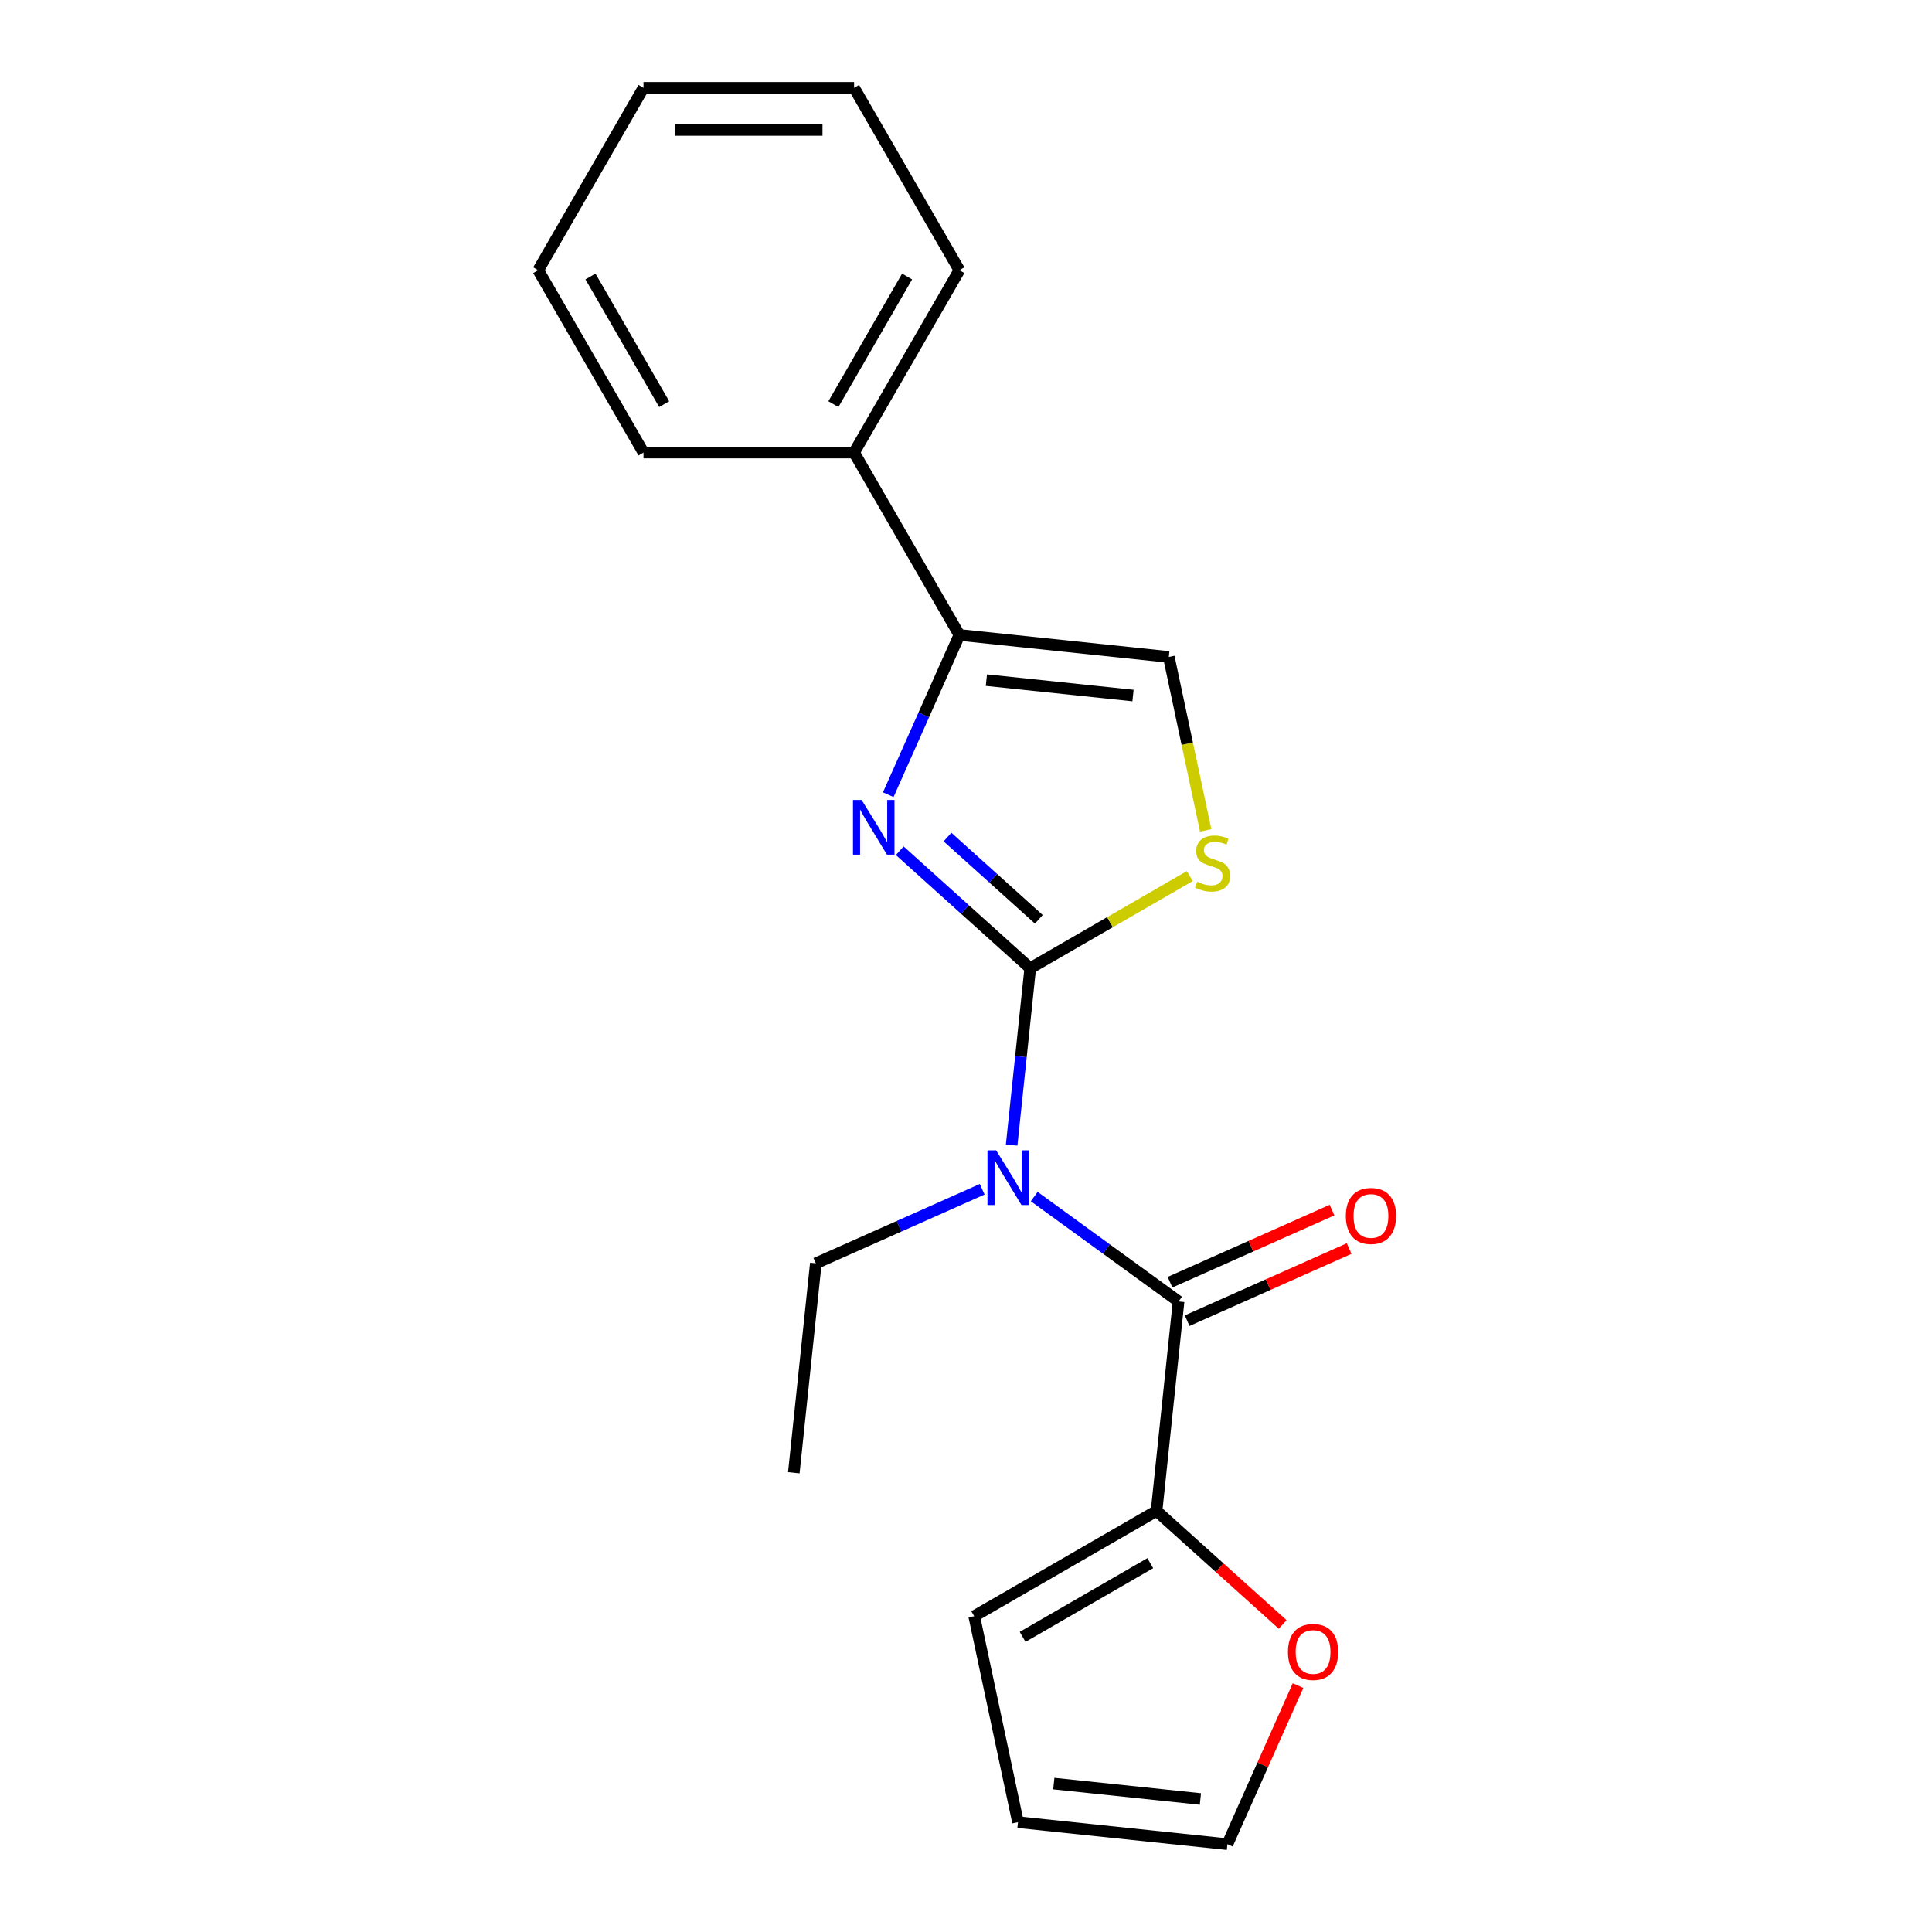 <?xml version='1.0' encoding='iso-8859-1'?>
<svg version='1.1' baseProfile='full'
              xmlns='http://www.w3.org/2000/svg'
                      xmlns:rdkit='http://www.rdkit.org/xml'
                      xmlns:xlink='http://www.w3.org/1999/xlink'
                  xml:space='preserve'
width='1000px' height='1000px' viewBox='0 0 1000 1000'>
<!-- END OF HEADER -->
<rect style='opacity:1.0;fill:#FFFFFF;stroke:none' width='1000' height='1000' x='0' y='0'> </rect>
<path class='bond-0' d='M 533.242,501.158 L 499.473,470.752' style='fill:none;fill-rule:evenodd;stroke:#000000;stroke-width:6px;stroke-linecap:butt;stroke-linejoin:miter;stroke-opacity:1' />
<path class='bond-0' d='M 499.473,470.752 L 465.704,440.346' style='fill:none;fill-rule:evenodd;stroke:#0000FF;stroke-width:6px;stroke-linecap:butt;stroke-linejoin:miter;stroke-opacity:1' />
<path class='bond-0' d='M 537.699,475.836 L 514.061,454.552' style='fill:none;fill-rule:evenodd;stroke:#000000;stroke-width:6px;stroke-linecap:butt;stroke-linejoin:miter;stroke-opacity:1' />
<path class='bond-0' d='M 514.061,454.552 L 490.422,433.268' style='fill:none;fill-rule:evenodd;stroke:#0000FF;stroke-width:6px;stroke-linecap:butt;stroke-linejoin:miter;stroke-opacity:1' />
<path class='bond-1' d='M 533.242,501.158 L 528.433,546.917' style='fill:none;fill-rule:evenodd;stroke:#000000;stroke-width:6px;stroke-linecap:butt;stroke-linejoin:miter;stroke-opacity:1' />
<path class='bond-1' d='M 528.433,546.917 L 523.623,592.676' style='fill:none;fill-rule:evenodd;stroke:#0000FF;stroke-width:6px;stroke-linecap:butt;stroke-linejoin:miter;stroke-opacity:1' />
<path class='bond-4' d='M 533.242,501.158 L 574.538,477.316' style='fill:none;fill-rule:evenodd;stroke:#000000;stroke-width:6px;stroke-linecap:butt;stroke-linejoin:miter;stroke-opacity:1' />
<path class='bond-4' d='M 574.538,477.316 L 615.834,453.473' style='fill:none;fill-rule:evenodd;stroke:#CCCC00;stroke-width:6px;stroke-linecap:butt;stroke-linejoin:miter;stroke-opacity:1' />
<path class='bond-3' d='M 459.757,411.338 L 478.165,369.992' style='fill:none;fill-rule:evenodd;stroke:#0000FF;stroke-width:6px;stroke-linecap:butt;stroke-linejoin:miter;stroke-opacity:1' />
<path class='bond-3' d='M 478.165,369.992 L 496.574,328.646' style='fill:none;fill-rule:evenodd;stroke:#000000;stroke-width:6px;stroke-linecap:butt;stroke-linejoin:miter;stroke-opacity:1' />
<path class='bond-2' d='M 535.314,619.344 L 572.673,646.487' style='fill:none;fill-rule:evenodd;stroke:#0000FF;stroke-width:6px;stroke-linecap:butt;stroke-linejoin:miter;stroke-opacity:1' />
<path class='bond-2' d='M 572.673,646.487 L 610.032,673.63' style='fill:none;fill-rule:evenodd;stroke:#000000;stroke-width:6px;stroke-linecap:butt;stroke-linejoin:miter;stroke-opacity:1' />
<path class='bond-13' d='M 508.384,615.556 L 465.328,634.726' style='fill:none;fill-rule:evenodd;stroke:#0000FF;stroke-width:6px;stroke-linecap:butt;stroke-linejoin:miter;stroke-opacity:1' />
<path class='bond-13' d='M 465.328,634.726 L 422.272,653.896' style='fill:none;fill-rule:evenodd;stroke:#000000;stroke-width:6px;stroke-linecap:butt;stroke-linejoin:miter;stroke-opacity:1' />
<path class='bond-5' d='M 610.032,673.63 L 598.638,782.033' style='fill:none;fill-rule:evenodd;stroke:#000000;stroke-width:6px;stroke-linecap:butt;stroke-linejoin:miter;stroke-opacity:1' />
<path class='bond-8' d='M 614.465,683.588 L 656.391,664.921' style='fill:none;fill-rule:evenodd;stroke:#000000;stroke-width:6px;stroke-linecap:butt;stroke-linejoin:miter;stroke-opacity:1' />
<path class='bond-8' d='M 656.391,664.921 L 698.317,646.254' style='fill:none;fill-rule:evenodd;stroke:#FF0000;stroke-width:6px;stroke-linecap:butt;stroke-linejoin:miter;stroke-opacity:1' />
<path class='bond-8' d='M 605.598,663.672 L 647.524,645.006' style='fill:none;fill-rule:evenodd;stroke:#000000;stroke-width:6px;stroke-linecap:butt;stroke-linejoin:miter;stroke-opacity:1' />
<path class='bond-8' d='M 647.524,645.006 L 689.45,626.339' style='fill:none;fill-rule:evenodd;stroke:#FF0000;stroke-width:6px;stroke-linecap:butt;stroke-linejoin:miter;stroke-opacity:1' />
<path class='bond-10' d='M 496.574,328.646 L 442.074,234.249' style='fill:none;fill-rule:evenodd;stroke:#000000;stroke-width:6px;stroke-linecap:butt;stroke-linejoin:miter;stroke-opacity:1' />
<path class='bond-20' d='M 496.574,328.646 L 604.977,340.039' style='fill:none;fill-rule:evenodd;stroke:#000000;stroke-width:6px;stroke-linecap:butt;stroke-linejoin:miter;stroke-opacity:1' />
<path class='bond-20' d='M 510.556,352.035 L 586.438,360.011' style='fill:none;fill-rule:evenodd;stroke:#000000;stroke-width:6px;stroke-linecap:butt;stroke-linejoin:miter;stroke-opacity:1' />
<path class='bond-6' d='M 624.059,429.813 L 614.518,384.926' style='fill:none;fill-rule:evenodd;stroke:#CCCC00;stroke-width:6px;stroke-linecap:butt;stroke-linejoin:miter;stroke-opacity:1' />
<path class='bond-6' d='M 614.518,384.926 L 604.977,340.039' style='fill:none;fill-rule:evenodd;stroke:#000000;stroke-width:6px;stroke-linecap:butt;stroke-linejoin:miter;stroke-opacity:1' />
<path class='bond-7' d='M 598.638,782.033 L 631.277,811.422' style='fill:none;fill-rule:evenodd;stroke:#000000;stroke-width:6px;stroke-linecap:butt;stroke-linejoin:miter;stroke-opacity:1' />
<path class='bond-7' d='M 631.277,811.422 L 663.916,840.81' style='fill:none;fill-rule:evenodd;stroke:#FF0000;stroke-width:6px;stroke-linecap:butt;stroke-linejoin:miter;stroke-opacity:1' />
<path class='bond-9' d='M 598.638,782.033 L 504.241,836.533' style='fill:none;fill-rule:evenodd;stroke:#000000;stroke-width:6px;stroke-linecap:butt;stroke-linejoin:miter;stroke-opacity:1' />
<path class='bond-9' d='M 595.379,809.088 L 529.301,847.238' style='fill:none;fill-rule:evenodd;stroke:#000000;stroke-width:6px;stroke-linecap:butt;stroke-linejoin:miter;stroke-opacity:1' />
<path class='bond-11' d='M 671.856,872.454 L 653.582,913.5' style='fill:none;fill-rule:evenodd;stroke:#FF0000;stroke-width:6px;stroke-linecap:butt;stroke-linejoin:miter;stroke-opacity:1' />
<path class='bond-11' d='M 653.582,913.5 L 635.307,954.545' style='fill:none;fill-rule:evenodd;stroke:#000000;stroke-width:6px;stroke-linecap:butt;stroke-linejoin:miter;stroke-opacity:1' />
<path class='bond-12' d='M 504.241,836.533 L 526.904,943.152' style='fill:none;fill-rule:evenodd;stroke:#000000;stroke-width:6px;stroke-linecap:butt;stroke-linejoin:miter;stroke-opacity:1' />
<path class='bond-14' d='M 442.074,234.249 L 496.574,139.852' style='fill:none;fill-rule:evenodd;stroke:#000000;stroke-width:6px;stroke-linecap:butt;stroke-linejoin:miter;stroke-opacity:1' />
<path class='bond-14' d='M 431.369,209.189 L 469.519,143.111' style='fill:none;fill-rule:evenodd;stroke:#000000;stroke-width:6px;stroke-linecap:butt;stroke-linejoin:miter;stroke-opacity:1' />
<path class='bond-15' d='M 442.074,234.249 L 333.073,234.249' style='fill:none;fill-rule:evenodd;stroke:#000000;stroke-width:6px;stroke-linecap:butt;stroke-linejoin:miter;stroke-opacity:1' />
<path class='bond-21' d='M 635.307,954.545 L 526.904,943.152' style='fill:none;fill-rule:evenodd;stroke:#000000;stroke-width:6px;stroke-linecap:butt;stroke-linejoin:miter;stroke-opacity:1' />
<path class='bond-21' d='M 621.325,931.156 L 545.443,923.18' style='fill:none;fill-rule:evenodd;stroke:#000000;stroke-width:6px;stroke-linecap:butt;stroke-linejoin:miter;stroke-opacity:1' />
<path class='bond-16' d='M 422.272,653.896 L 410.878,762.299' style='fill:none;fill-rule:evenodd;stroke:#000000;stroke-width:6px;stroke-linecap:butt;stroke-linejoin:miter;stroke-opacity:1' />
<path class='bond-18' d='M 496.574,139.852 L 442.074,45.455' style='fill:none;fill-rule:evenodd;stroke:#000000;stroke-width:6px;stroke-linecap:butt;stroke-linejoin:miter;stroke-opacity:1' />
<path class='bond-17' d='M 333.073,234.249 L 278.573,139.852' style='fill:none;fill-rule:evenodd;stroke:#000000;stroke-width:6px;stroke-linecap:butt;stroke-linejoin:miter;stroke-opacity:1' />
<path class='bond-17' d='M 343.778,209.189 L 305.628,143.111' style='fill:none;fill-rule:evenodd;stroke:#000000;stroke-width:6px;stroke-linecap:butt;stroke-linejoin:miter;stroke-opacity:1' />
<path class='bond-19' d='M 278.573,139.852 L 333.073,45.455' style='fill:none;fill-rule:evenodd;stroke:#000000;stroke-width:6px;stroke-linecap:butt;stroke-linejoin:miter;stroke-opacity:1' />
<path class='bond-22' d='M 442.074,45.455 L 333.073,45.455' style='fill:none;fill-rule:evenodd;stroke:#000000;stroke-width:6px;stroke-linecap:butt;stroke-linejoin:miter;stroke-opacity:1' />
<path class='bond-22' d='M 425.724,67.255 L 349.423,67.255' style='fill:none;fill-rule:evenodd;stroke:#000000;stroke-width:6px;stroke-linecap:butt;stroke-linejoin:miter;stroke-opacity:1' />
<path  class='atom-1' d='M 445.979 414.063
L 455.259 429.063
Q 456.179 430.543, 457.659 433.223
Q 459.139 435.903, 459.219 436.063
L 459.219 414.063
L 462.979 414.063
L 462.979 442.383
L 459.099 442.383
L 449.139 425.983
Q 447.979 424.063, 446.739 421.863
Q 445.539 419.663, 445.179 418.983
L 445.179 442.383
L 441.499 442.383
L 441.499 414.063
L 445.979 414.063
' fill='#0000FF'/>
<path  class='atom-2' d='M 515.589 595.401
L 524.869 610.401
Q 525.789 611.881, 527.269 614.561
Q 528.749 617.241, 528.829 617.401
L 528.829 595.401
L 532.589 595.401
L 532.589 623.721
L 528.709 623.721
L 518.749 607.321
Q 517.589 605.401, 516.349 603.201
Q 515.149 601.001, 514.789 600.321
L 514.789 623.721
L 511.109 623.721
L 511.109 595.401
L 515.589 595.401
' fill='#0000FF'/>
<path  class='atom-5' d='M 619.639 456.378
Q 619.959 456.498, 621.279 457.058
Q 622.599 457.618, 624.039 457.978
Q 625.519 458.298, 626.959 458.298
Q 629.639 458.298, 631.199 457.018
Q 632.759 455.698, 632.759 453.418
Q 632.759 451.858, 631.959 450.898
Q 631.199 449.938, 629.999 449.418
Q 628.799 448.898, 626.799 448.298
Q 624.279 447.538, 622.759 446.818
Q 621.279 446.098, 620.199 444.578
Q 619.159 443.058, 619.159 440.498
Q 619.159 436.938, 621.559 434.738
Q 623.999 432.538, 628.799 432.538
Q 632.079 432.538, 635.799 434.098
L 634.879 437.178
Q 631.479 435.778, 628.919 435.778
Q 626.159 435.778, 624.639 436.938
Q 623.119 438.058, 623.159 440.018
Q 623.159 441.538, 623.919 442.458
Q 624.719 443.378, 625.839 443.898
Q 626.999 444.418, 628.919 445.018
Q 631.479 445.818, 632.999 446.618
Q 634.519 447.418, 635.599 449.058
Q 636.719 450.658, 636.719 453.418
Q 636.719 457.338, 634.079 459.458
Q 631.479 461.538, 627.119 461.538
Q 624.599 461.538, 622.679 460.978
Q 620.799 460.458, 618.559 459.538
L 619.639 456.378
' fill='#CCCC00'/>
<path  class='atom-8' d='M 666.641 855.049
Q 666.641 848.249, 670.001 844.449
Q 673.361 840.649, 679.641 840.649
Q 685.921 840.649, 689.281 844.449
Q 692.641 848.249, 692.641 855.049
Q 692.641 861.929, 689.241 865.849
Q 685.841 869.729, 679.641 869.729
Q 673.401 869.729, 670.001 865.849
Q 666.641 861.969, 666.641 855.049
M 679.641 866.529
Q 683.961 866.529, 686.281 863.649
Q 688.641 860.729, 688.641 855.049
Q 688.641 849.489, 686.281 846.689
Q 683.961 843.849, 679.641 843.849
Q 675.321 843.849, 672.961 846.649
Q 670.641 849.449, 670.641 855.049
Q 670.641 860.769, 672.961 863.649
Q 675.321 866.529, 679.641 866.529
' fill='#FF0000'/>
<path  class='atom-9' d='M 696.609 629.376
Q 696.609 622.576, 699.969 618.776
Q 703.329 614.976, 709.609 614.976
Q 715.889 614.976, 719.249 618.776
Q 722.609 622.576, 722.609 629.376
Q 722.609 636.256, 719.209 640.176
Q 715.809 644.056, 709.609 644.056
Q 703.369 644.056, 699.969 640.176
Q 696.609 636.296, 696.609 629.376
M 709.609 640.856
Q 713.929 640.856, 716.249 637.976
Q 718.609 635.056, 718.609 629.376
Q 718.609 623.816, 716.249 621.016
Q 713.929 618.176, 709.609 618.176
Q 705.289 618.176, 702.929 620.976
Q 700.609 623.776, 700.609 629.376
Q 700.609 635.096, 702.929 637.976
Q 705.289 640.856, 709.609 640.856
' fill='#FF0000'/>
</svg>
